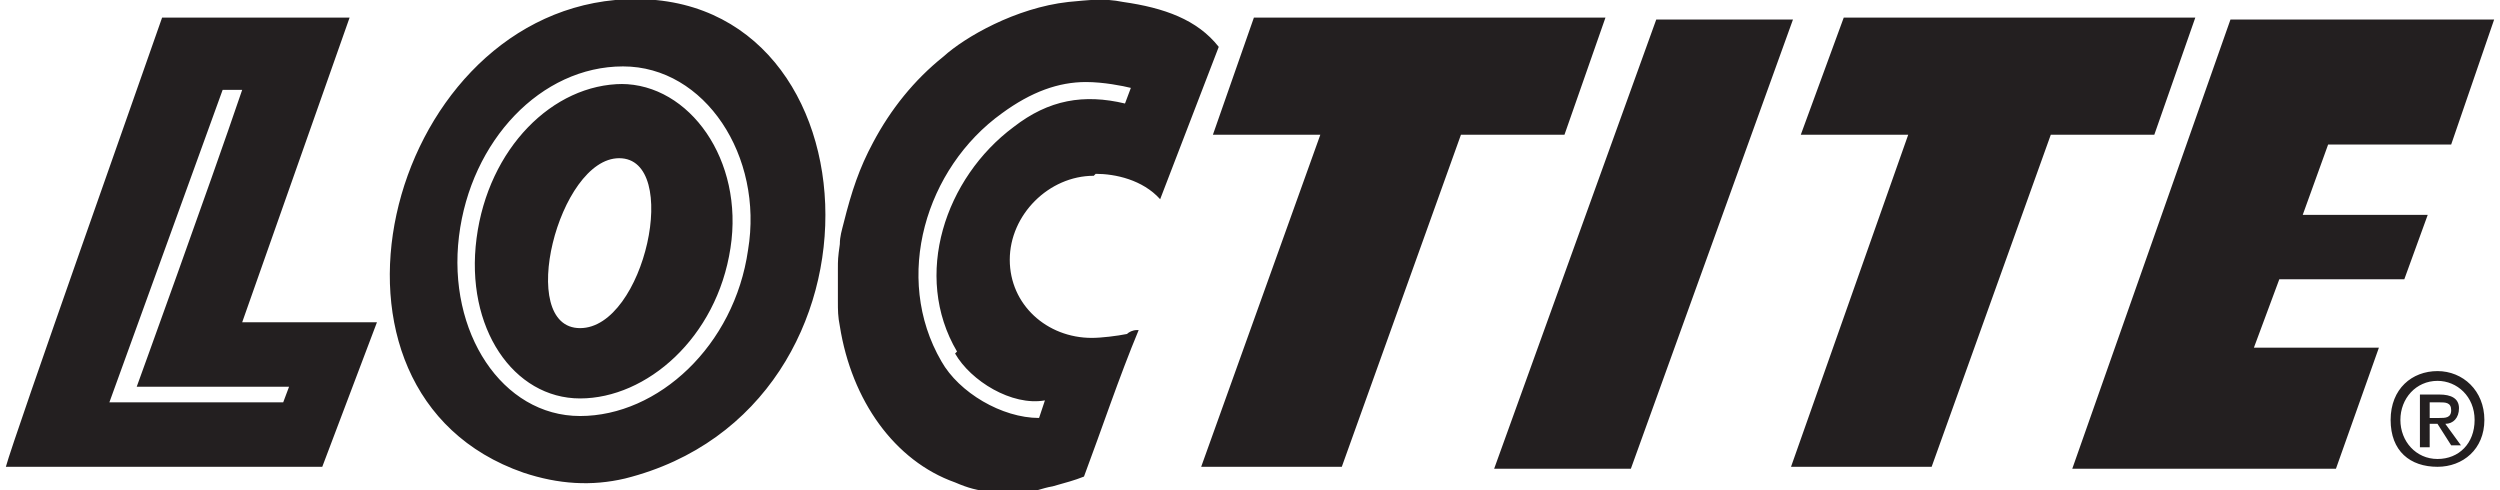 <svg viewBox="0 0 128 25.1" version="1.1" xmlns="http://www.w3.org/2000/svg" id="Layer_1">
  
  <defs>
    <style>
      .st0 {
        fill: #231f20;
        fill-rule: evenodd;
      }
    </style>
  </defs>
  <path d="M64.2.9h18l-2.1,6h-5.3l-6.1,17h-7.2l6.1-17h-5.5l2.1-6ZM84.8,1h7l-8.3,23h-7L84.8,1h0ZM114.2,1h13.5l-2.2,6.4h-6.3l-1.3,3.6h6.4l-1.2,3.3h-6.4l-1.3,3.5h6.4l-2.2,6.2h-13.5L114.2,1h0ZM94.4.9h18l-2.1,6h-5.3l-6.1,17h-7.2l6-17h-5.5l2.2-6ZM11.4,4.6h1c-1.7,5-5.4,15.2-5.4,15.2h7.8l-.3.8H5.6L11.4,4.6ZM8.3.9h9.6l-5.5,15.6h6.9l-2.8,7.4H.3C.7,22.4,7.4,3.5,8.3.9h0ZM31.7,8.1c3.2,0,1.3,8.7-2,8.7s-1.1-8.7,2-8.7h0ZM31.9,4.3c-3.6,0-6.9,3.3-7.5,7.9-.6,4.6,1.9,8.2,5.3,8.2s7-3.1,7.7-7.7c.7-4.5-2.1-8.4-5.6-8.4ZM31.9,3.4c4.2,0,7.2,4.6,6.4,9.4-.7,4.9-4.6,8.5-8.6,8.5s-6.8-4.3-6.2-9.2c.6-4.9,4.2-8.7,8.4-8.7h0ZM31.5,0c13.6-1.2,14.9,20.9.5,24.5-1.7.4-3.4.3-5.2-.3C15,20.1,19.7,1.1,31.5,0h0ZM124.4,21.7h.4l.7,1.1h.5l-.8-1.1c.4,0,.7-.3.7-.8s-.4-.7-1-.7h-1v2.7h.5v-1.1h0,0ZM124.4,21.4v-.8h.5c.3,0,.6,0,.6.4s-.3.4-.6.4h-.5,0ZM127.2,21.5c0-1.5-1.1-2.5-2.4-2.5s-2.4.9-2.4,2.5,1,2.4,2.4,2.4c1.3,0,2.4-.9,2.4-2.4ZM126.7,21.5c0,1.2-.8,2-1.9,2s-1.9-.9-1.9-2,.8-2,1.9-2c1,0,1.9.8,1.9,2ZM56.1,8.9c1,0,2.4.3,3.3,1.3l3-7.8c-1.1-1.4-2.8-2-4.9-2.3-1-.2-1.7-.1-2.8,0-2.7.3-5.3,1.8-6.4,2.8-1.5,1.2-2.7,2.7-3.6,4.4-.7,1.3-1.1,2.5-1.5,4.1-.1.4-.2.7-.2,1.1-.1.7-.1.8-.1,1.3,0,.5,0,1.1,0,1.6,0,.5,0,.8.1,1.3.6,3.8,2.8,6.9,5.9,8,.7.3,1.1.4,1.9.5.6,0,1,0,1.6,0,.6,0,.9-.2,1.5-.3.7-.2,1.1-.3,1.6-.5.9-2.4,1.8-5.1,2.8-7.5h-.1c-.2,0-.4.1-.5.2-.5.1-1.3.2-1.8.2-2.3,0-4.2-1.7-4.2-4s2-4.3,4.3-4.3ZM48.9,18.1c.8,1.4,2.9,2.7,4.6,2.4h0c0,0-.3.9-.3.9-1.9,0-4.1-1.3-5-2.9-2.5-4.3-.8-9.9,3.1-12.7,1.5-1.1,2.9-1.6,4.3-1.6.9,0,1.9.2,2.3.3l-.3.8h0c-2.1-.5-3.9-.2-5.7,1.2-3.5,2.6-5.2,7.6-2.9,11.5Z" class="st0"></path>
</svg>